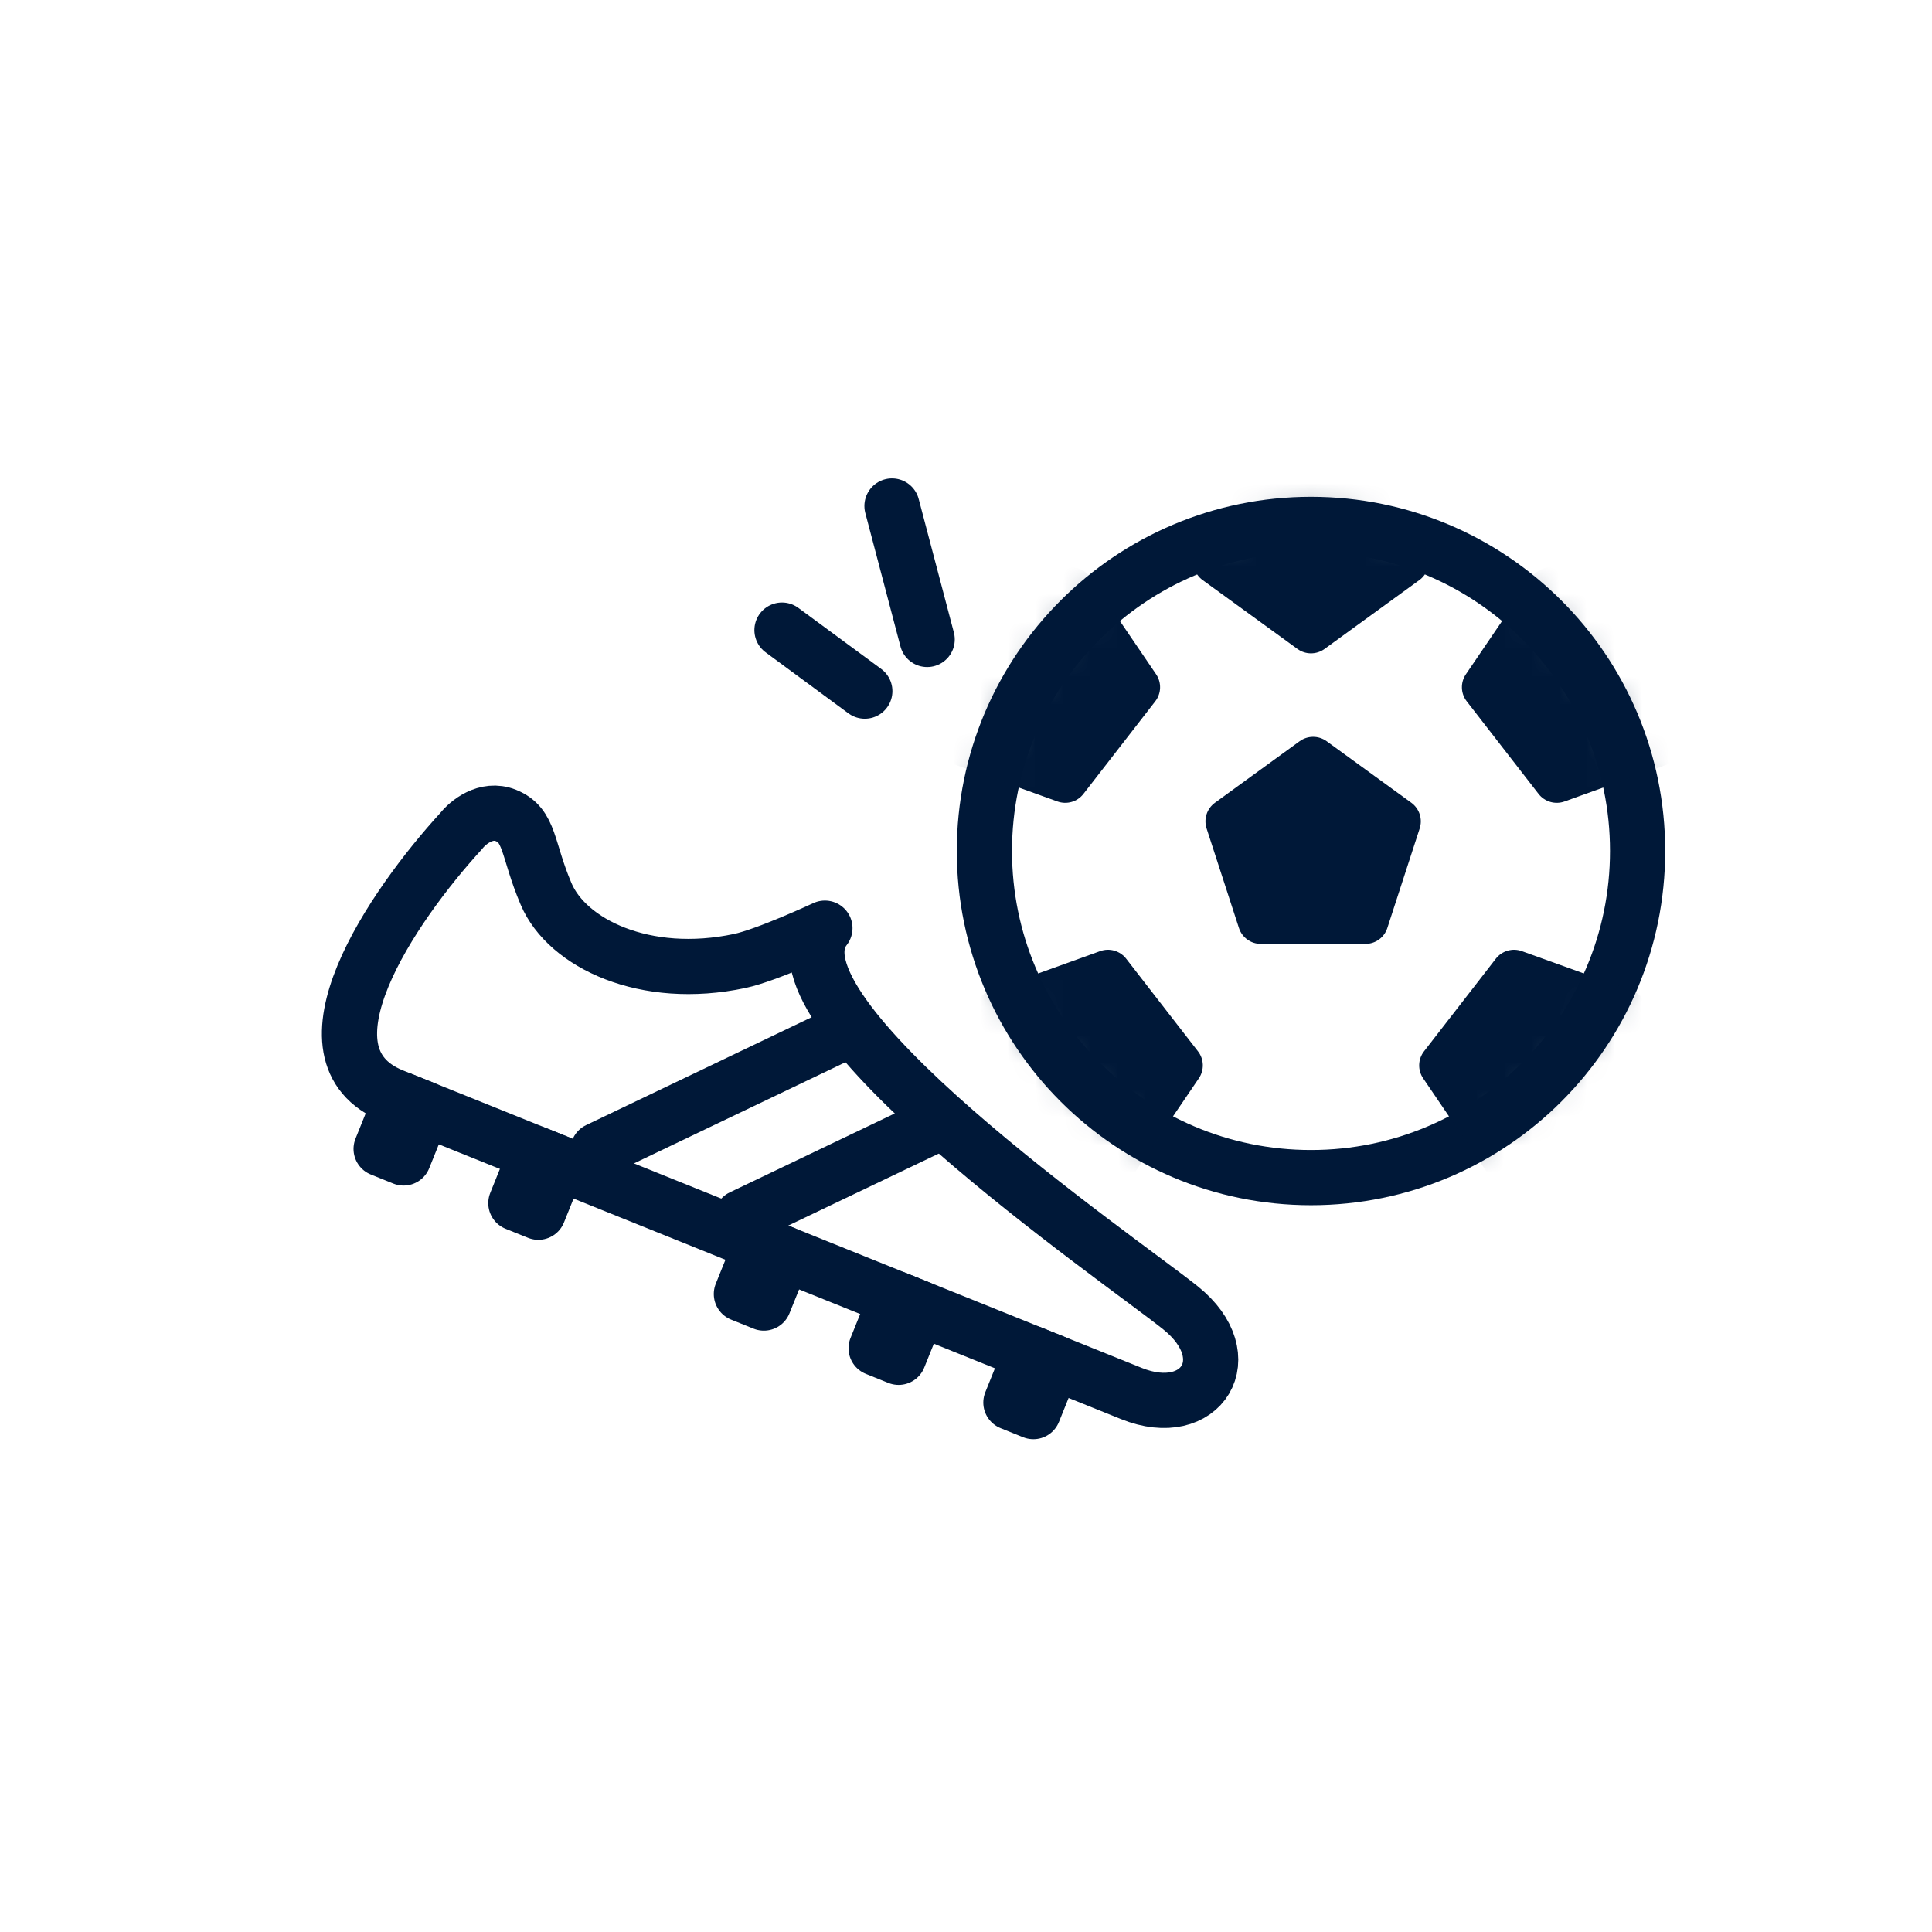 <svg width="70" height="70" viewBox="0 0 70 70" fill="none" xmlns="http://www.w3.org/2000/svg">
<mask id="mask0_95_9046" style="mask-type:alpha" maskUnits="userSpaceOnUse" x="0" y="0" width="70" height="70">
<rect width="70" height="70" fill="#D9D9D9"></rect>
</mask>
<g mask="url(#mask0_95_9046)">
<path d="M28.333 22.83L31.334 25.041" stroke="#001838" stroke-width="2" stroke-linecap="round" stroke-linejoin="round"></path>
<path d="M32.319 18.333L33.593 23.168" stroke="#001838" stroke-width="2" stroke-linecap="round" stroke-linejoin="round"></path>
<path d="M14.232 39.712C10.524 38.218 14.229 32.818 16.709 30.11C16.949 29.802 17.609 29.256 18.327 29.545C19.224 29.907 19.089 30.754 19.787 32.392C20.549 34.183 23.369 35.546 26.802 34.818C27.791 34.608 29.888 33.629 29.888 33.629C27.5 36.667 40.534 45.597 42.767 47.382C45 49.167 43.535 51.514 40.994 50.49M14.232 39.712C17.94 41.205 38.452 49.467 40.994 50.49M14.232 39.712L40.994 50.49" stroke="#001838" stroke-width="2" stroke-linecap="round" stroke-linejoin="round"></path>
<path d="M14.623 41.955L15.345 40.16L14.531 39.833L13.809 41.627L14.623 41.955Z" fill="#001838" stroke="#001838" stroke-width="2" stroke-linecap="round" stroke-linejoin="round"></path>
<path d="M19.505 43.921L20.227 42.127L19.413 41.799L18.691 43.593L19.505 43.921Z" fill="#001838" stroke="#001838" stroke-width="2" stroke-linecap="round" stroke-linejoin="round"></path>
<path d="M27.676 47.212L28.399 45.418L27.585 45.09L26.862 46.884L27.676 47.212Z" fill="#001838" stroke="#001838" stroke-width="2" stroke-linecap="round" stroke-linejoin="round"></path>
<path d="M32.559 49.178L33.281 47.384L32.467 47.056L31.744 48.85L32.559 49.178Z" fill="#001838" stroke="#001838" stroke-width="2" stroke-linecap="round" stroke-linejoin="round"></path>
<path d="M37.441 51.145L38.163 49.351L37.349 49.023L36.627 50.817L37.441 51.145Z" fill="#001838" stroke="#001838" stroke-width="2" stroke-linecap="round" stroke-linejoin="round"></path>
<path d="M21.667 41.667L30.377 37.5" stroke="#001838" stroke-width="2" stroke-linecap="round" stroke-linejoin="round"></path>
<path d="M26.87 44.105L33.71 40.833" stroke="#001838" stroke-width="2" stroke-linecap="round" stroke-linejoin="round"></path>
<path d="M47.5 42.667C54.035 42.667 59.333 37.369 59.333 30.833C59.333 24.298 54.035 19 47.5 19C40.965 19 35.667 24.298 35.667 30.833C35.667 37.369 40.965 42.667 47.5 42.667Z" stroke="#001838" stroke-width="2" stroke-linecap="round" stroke-linejoin="round"></path>
<mask id="mask1_95_9046" style="mask-type:alpha" maskUnits="userSpaceOnUse" x="35" y="18" width="25" height="25">
<path d="M47.5 41.667C53.483 41.667 58.333 36.816 58.333 30.833C58.333 24.85 53.483 20 47.5 20C41.517 20 36.667 24.85 36.667 30.833C36.667 36.816 41.517 41.667 47.5 41.667Z" fill="#C4C4C4" stroke="black" stroke-width="2.5" stroke-linecap="round" stroke-linejoin="round"></path>
</mask>
<g mask="url(#mask1_95_9046)">
<path d="M47.088 26.856C47.38 26.644 47.775 26.644 48.067 26.856L51.135 29.085C51.427 29.297 51.55 29.674 51.438 30.017L50.266 33.623C50.155 33.967 49.835 34.199 49.474 34.199H45.681C45.32 34.199 45 33.967 44.889 33.623L43.717 30.017C43.605 29.674 43.728 29.297 44.02 29.085L47.088 26.856Z" fill="#001838"></path>
<path d="M47.01 23.513C47.302 23.725 47.698 23.725 47.99 23.513L51.426 21.017C51.718 20.805 51.84 20.428 51.729 20.085L50.416 16.046C50.305 15.703 49.985 15.47 49.624 15.47H45.377C45.016 15.47 44.696 15.703 44.584 16.046L43.272 20.085C43.16 20.428 43.282 20.805 43.574 21.017L47.01 23.513Z" fill="#001838"></path>
<path d="M53.142 25.409C52.921 25.124 52.909 24.729 53.112 24.43L55.499 20.918C55.702 20.619 56.074 20.485 56.421 20.586L60.499 21.771C60.846 21.872 61.088 22.184 61.099 22.545L61.233 26.79C61.244 27.151 61.022 27.478 60.682 27.6L56.686 29.039C56.346 29.161 55.966 29.05 55.745 28.765L53.142 25.409Z" fill="#001838"></path>
<path d="M51.595 38.091C51.373 38.376 51.361 38.771 51.564 39.07L53.951 42.583C54.154 42.881 54.526 43.015 54.873 42.914L58.952 41.729C59.298 41.628 59.541 41.316 59.552 40.955L59.685 36.71C59.696 36.349 59.474 36.022 59.134 35.9L55.138 34.461C54.799 34.339 54.419 34.45 54.197 34.735L51.595 38.091Z" fill="#001838"></path>
<path d="M41.858 25.409C42.079 25.124 42.091 24.729 41.888 24.43L39.501 20.918C39.298 20.619 38.926 20.485 38.579 20.586L34.501 21.771C34.154 21.872 33.912 22.184 33.901 22.545L33.767 26.79C33.756 27.151 33.978 27.478 34.318 27.6L38.314 29.039C38.654 29.161 39.034 29.05 39.255 28.765L41.858 25.409Z" fill="#001838"></path>
<path d="M43.405 38.091C43.627 38.376 43.639 38.771 43.436 39.07L41.049 42.583C40.846 42.881 40.474 43.015 40.127 42.914L36.048 41.729C35.702 41.628 35.459 41.316 35.448 40.955L35.315 36.71C35.304 36.349 35.526 36.022 35.866 35.9L39.862 34.461C40.201 34.339 40.581 34.45 40.803 34.735L43.405 38.091Z" fill="#001838"></path>
</g>
</g>
</svg>